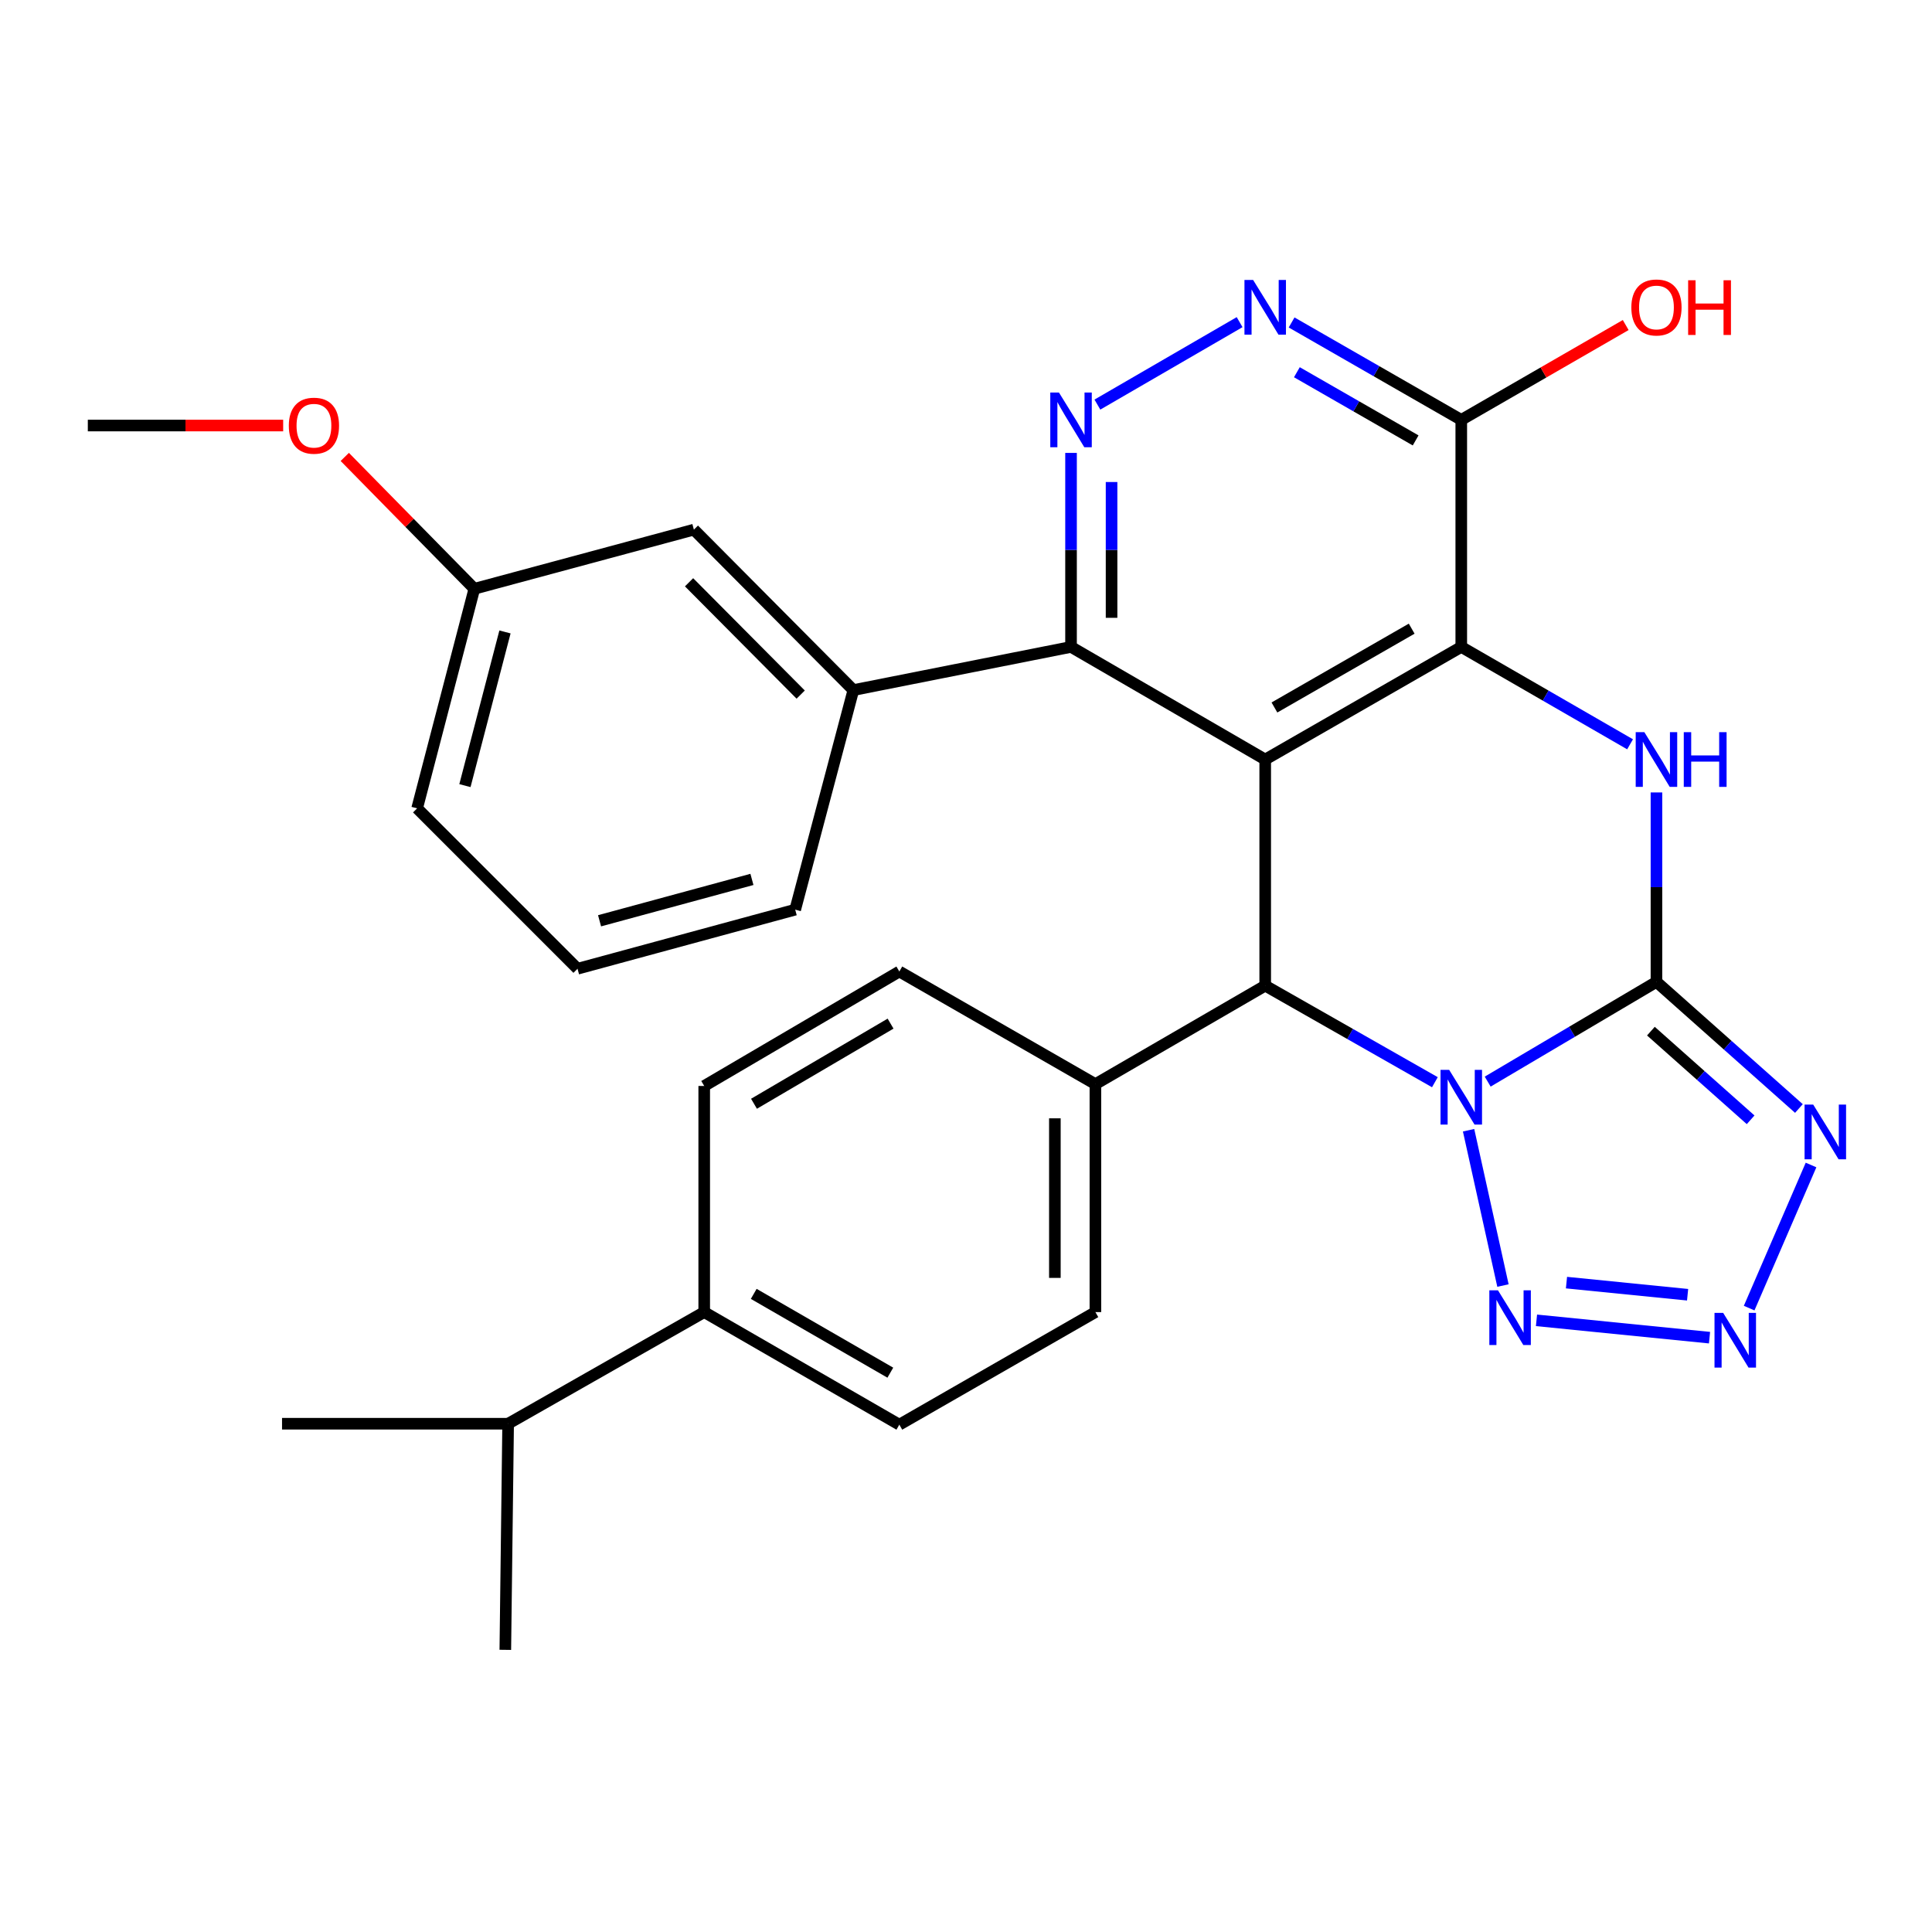 <?xml version='1.0' encoding='iso-8859-1'?>
<svg version='1.1' baseProfile='full'
              xmlns='http://www.w3.org/2000/svg'
                      xmlns:rdkit='http://www.rdkit.org/xml'
                      xmlns:xlink='http://www.w3.org/1999/xlink'
                  xml:space='preserve'
width='1000px' height='1000px' viewBox='0 0 1000 1000'>
<!-- END OF HEADER -->
<rect style='opacity:1.0;fill:#FFFFFF;stroke:none' width='1000' height='1000' x='0' y='0'> </rect>
<path class='bond-0' d='M 770.026,559.842 L 813.702,534.026' style='fill:none;fill-rule:evenodd;stroke:#0000FF;stroke-width:6px;stroke-linecap:butt;stroke-linejoin:miter;stroke-opacity:1' />
<path class='bond-0' d='M 813.702,534.026 L 857.379,508.21' style='fill:none;fill-rule:evenodd;stroke:#000000;stroke-width:6px;stroke-linecap:butt;stroke-linejoin:miter;stroke-opacity:1' />
<path class='bond-4' d='M 742.693,560.15 L 698.781,535.159' style='fill:none;fill-rule:evenodd;stroke:#0000FF;stroke-width:6px;stroke-linecap:butt;stroke-linejoin:miter;stroke-opacity:1' />
<path class='bond-4' d='M 698.781,535.159 L 654.87,510.168' style='fill:none;fill-rule:evenodd;stroke:#000000;stroke-width:6px;stroke-linecap:butt;stroke-linejoin:miter;stroke-opacity:1' />
<path class='bond-6' d='M 760.134,585.006 L 777.932,665.394' style='fill:none;fill-rule:evenodd;stroke:#0000FF;stroke-width:6px;stroke-linecap:butt;stroke-linejoin:miter;stroke-opacity:1' />
<path class='bond-3' d='M 857.379,508.21 L 857.379,459.187' style='fill:none;fill-rule:evenodd;stroke:#000000;stroke-width:6px;stroke-linecap:butt;stroke-linejoin:miter;stroke-opacity:1' />
<path class='bond-3' d='M 857.379,459.187 L 857.379,410.165' style='fill:none;fill-rule:evenodd;stroke:#0000FF;stroke-width:6px;stroke-linecap:butt;stroke-linejoin:miter;stroke-opacity:1' />
<path class='bond-5' d='M 857.379,508.21 L 894.249,540.985' style='fill:none;fill-rule:evenodd;stroke:#000000;stroke-width:6px;stroke-linecap:butt;stroke-linejoin:miter;stroke-opacity:1' />
<path class='bond-5' d='M 894.249,540.985 L 931.119,573.76' style='fill:none;fill-rule:evenodd;stroke:#0000FF;stroke-width:6px;stroke-linecap:butt;stroke-linejoin:miter;stroke-opacity:1' />
<path class='bond-5' d='M 854.503,533.72 L 880.312,556.663' style='fill:none;fill-rule:evenodd;stroke:#000000;stroke-width:6px;stroke-linecap:butt;stroke-linejoin:miter;stroke-opacity:1' />
<path class='bond-5' d='M 880.312,556.663 L 906.122,579.606' style='fill:none;fill-rule:evenodd;stroke:#0000FF;stroke-width:6px;stroke-linecap:butt;stroke-linejoin:miter;stroke-opacity:1' />
<path class='bond-1' d='M 654.87,393.128 L 654.87,510.168' style='fill:none;fill-rule:evenodd;stroke:#000000;stroke-width:6px;stroke-linecap:butt;stroke-linejoin:miter;stroke-opacity:1' />
<path class='bond-2' d='M 654.87,393.128 L 756.352,334.847' style='fill:none;fill-rule:evenodd;stroke:#000000;stroke-width:6px;stroke-linecap:butt;stroke-linejoin:miter;stroke-opacity:1' />
<path class='bond-2' d='M 659.645,366.195 L 730.683,325.399' style='fill:none;fill-rule:evenodd;stroke:#000000;stroke-width:6px;stroke-linecap:butt;stroke-linejoin:miter;stroke-opacity:1' />
<path class='bond-8' d='M 654.87,393.128 L 554.367,334.847' style='fill:none;fill-rule:evenodd;stroke:#000000;stroke-width:6px;stroke-linecap:butt;stroke-linejoin:miter;stroke-opacity:1' />
<path class='bond-10' d='M 756.352,334.847 L 756.352,217.329' style='fill:none;fill-rule:evenodd;stroke:#000000;stroke-width:6px;stroke-linecap:butt;stroke-linejoin:miter;stroke-opacity:1' />
<path class='bond-31' d='M 756.352,334.847 L 800.037,360.049' style='fill:none;fill-rule:evenodd;stroke:#000000;stroke-width:6px;stroke-linecap:butt;stroke-linejoin:miter;stroke-opacity:1' />
<path class='bond-31' d='M 800.037,360.049 L 843.723,385.25' style='fill:none;fill-rule:evenodd;stroke:#0000FF;stroke-width:6px;stroke-linecap:butt;stroke-linejoin:miter;stroke-opacity:1' />
<path class='bond-13' d='M 654.87,510.168 L 566.976,561.142' style='fill:none;fill-rule:evenodd;stroke:#000000;stroke-width:6px;stroke-linecap:butt;stroke-linejoin:miter;stroke-opacity:1' />
<path class='bond-30' d='M 937.39,603.002 L 905.359,677.074' style='fill:none;fill-rule:evenodd;stroke:#0000FF;stroke-width:6px;stroke-linecap:butt;stroke-linejoin:miter;stroke-opacity:1' />
<path class='bond-7' d='M 795.286,683.407 L 884.843,692.371' style='fill:none;fill-rule:evenodd;stroke:#0000FF;stroke-width:6px;stroke-linecap:butt;stroke-linejoin:miter;stroke-opacity:1' />
<path class='bond-7' d='M 810.808,663.879 L 873.498,670.153' style='fill:none;fill-rule:evenodd;stroke:#0000FF;stroke-width:6px;stroke-linecap:butt;stroke-linejoin:miter;stroke-opacity:1' />
<path class='bond-9' d='M 554.367,334.847 L 554.367,284.637' style='fill:none;fill-rule:evenodd;stroke:#000000;stroke-width:6px;stroke-linecap:butt;stroke-linejoin:miter;stroke-opacity:1' />
<path class='bond-9' d='M 554.367,284.637 L 554.367,234.427' style='fill:none;fill-rule:evenodd;stroke:#0000FF;stroke-width:6px;stroke-linecap:butt;stroke-linejoin:miter;stroke-opacity:1' />
<path class='bond-9' d='M 575.344,319.784 L 575.344,284.637' style='fill:none;fill-rule:evenodd;stroke:#000000;stroke-width:6px;stroke-linecap:butt;stroke-linejoin:miter;stroke-opacity:1' />
<path class='bond-9' d='M 575.344,284.637 L 575.344,249.49' style='fill:none;fill-rule:evenodd;stroke:#0000FF;stroke-width:6px;stroke-linecap:butt;stroke-linejoin:miter;stroke-opacity:1' />
<path class='bond-12' d='M 554.367,334.847 L 441.697,357.187' style='fill:none;fill-rule:evenodd;stroke:#000000;stroke-width:6px;stroke-linecap:butt;stroke-linejoin:miter;stroke-opacity:1' />
<path class='bond-11' d='M 568.011,209.419 L 641.62,166.742' style='fill:none;fill-rule:evenodd;stroke:#0000FF;stroke-width:6px;stroke-linecap:butt;stroke-linejoin:miter;stroke-opacity:1' />
<path class='bond-20' d='M 756.352,217.329 L 798.907,192.785' style='fill:none;fill-rule:evenodd;stroke:#000000;stroke-width:6px;stroke-linecap:butt;stroke-linejoin:miter;stroke-opacity:1' />
<path class='bond-20' d='M 798.907,192.785 L 841.463,168.24' style='fill:none;fill-rule:evenodd;stroke:#FF0000;stroke-width:6px;stroke-linecap:butt;stroke-linejoin:miter;stroke-opacity:1' />
<path class='bond-33' d='M 756.352,217.329 L 712.444,192.118' style='fill:none;fill-rule:evenodd;stroke:#000000;stroke-width:6px;stroke-linecap:butt;stroke-linejoin:miter;stroke-opacity:1' />
<path class='bond-33' d='M 712.444,192.118 L 668.535,166.907' style='fill:none;fill-rule:evenodd;stroke:#0000FF;stroke-width:6px;stroke-linecap:butt;stroke-linejoin:miter;stroke-opacity:1' />
<path class='bond-33' d='M 732.734,227.958 L 701.998,210.31' style='fill:none;fill-rule:evenodd;stroke:#000000;stroke-width:6px;stroke-linecap:butt;stroke-linejoin:miter;stroke-opacity:1' />
<path class='bond-33' d='M 701.998,210.31 L 671.263,192.662' style='fill:none;fill-rule:evenodd;stroke:#0000FF;stroke-width:6px;stroke-linecap:butt;stroke-linejoin:miter;stroke-opacity:1' />
<path class='bond-14' d='M 441.697,357.187 L 359.153,274.142' style='fill:none;fill-rule:evenodd;stroke:#000000;stroke-width:6px;stroke-linecap:butt;stroke-linejoin:miter;stroke-opacity:1' />
<path class='bond-14' d='M 414.438,359.519 L 356.657,301.387' style='fill:none;fill-rule:evenodd;stroke:#000000;stroke-width:6px;stroke-linecap:butt;stroke-linejoin:miter;stroke-opacity:1' />
<path class='bond-23' d='M 441.697,357.187 L 411.596,470.836' style='fill:none;fill-rule:evenodd;stroke:#000000;stroke-width:6px;stroke-linecap:butt;stroke-linejoin:miter;stroke-opacity:1' />
<path class='bond-16' d='M 566.976,561.142 L 465.495,502.849' style='fill:none;fill-rule:evenodd;stroke:#000000;stroke-width:6px;stroke-linecap:butt;stroke-linejoin:miter;stroke-opacity:1' />
<path class='bond-17' d='M 566.976,561.142 L 566.976,679.137' style='fill:none;fill-rule:evenodd;stroke:#000000;stroke-width:6px;stroke-linecap:butt;stroke-linejoin:miter;stroke-opacity:1' />
<path class='bond-17' d='M 545.999,578.841 L 545.999,661.438' style='fill:none;fill-rule:evenodd;stroke:#000000;stroke-width:6px;stroke-linecap:butt;stroke-linejoin:miter;stroke-opacity:1' />
<path class='bond-21' d='M 359.153,274.142 L 245.516,304.757' style='fill:none;fill-rule:evenodd;stroke:#000000;stroke-width:6px;stroke-linecap:butt;stroke-linejoin:miter;stroke-opacity:1' />
<path class='bond-15' d='M 364.502,679.137 L 465.495,737.406' style='fill:none;fill-rule:evenodd;stroke:#000000;stroke-width:6px;stroke-linecap:butt;stroke-linejoin:miter;stroke-opacity:1' />
<path class='bond-15' d='M 390.134,669.708 L 460.829,710.496' style='fill:none;fill-rule:evenodd;stroke:#000000;stroke-width:6px;stroke-linecap:butt;stroke-linejoin:miter;stroke-opacity:1' />
<path class='bond-22' d='M 364.502,679.137 L 263.009,736.917' style='fill:none;fill-rule:evenodd;stroke:#000000;stroke-width:6px;stroke-linecap:butt;stroke-linejoin:miter;stroke-opacity:1' />
<path class='bond-32' d='M 364.502,679.137 L 364.502,562.097' style='fill:none;fill-rule:evenodd;stroke:#000000;stroke-width:6px;stroke-linecap:butt;stroke-linejoin:miter;stroke-opacity:1' />
<path class='bond-18' d='M 465.495,502.849 L 364.502,562.097' style='fill:none;fill-rule:evenodd;stroke:#000000;stroke-width:6px;stroke-linecap:butt;stroke-linejoin:miter;stroke-opacity:1' />
<path class='bond-18' d='M 460.96,529.829 L 390.266,571.303' style='fill:none;fill-rule:evenodd;stroke:#000000;stroke-width:6px;stroke-linecap:butt;stroke-linejoin:miter;stroke-opacity:1' />
<path class='bond-19' d='M 566.976,679.137 L 465.495,737.406' style='fill:none;fill-rule:evenodd;stroke:#000000;stroke-width:6px;stroke-linecap:butt;stroke-linejoin:miter;stroke-opacity:1' />
<path class='bond-24' d='M 245.516,304.757 L 211.986,270.629' style='fill:none;fill-rule:evenodd;stroke:#000000;stroke-width:6px;stroke-linecap:butt;stroke-linejoin:miter;stroke-opacity:1' />
<path class='bond-24' d='M 211.986,270.629 L 178.456,236.501' style='fill:none;fill-rule:evenodd;stroke:#FF0000;stroke-width:6px;stroke-linecap:butt;stroke-linejoin:miter;stroke-opacity:1' />
<path class='bond-34' d='M 245.516,304.757 L 215.904,418.394' style='fill:none;fill-rule:evenodd;stroke:#000000;stroke-width:6px;stroke-linecap:butt;stroke-linejoin:miter;stroke-opacity:1' />
<path class='bond-34' d='M 261.374,327.092 L 240.645,406.638' style='fill:none;fill-rule:evenodd;stroke:#000000;stroke-width:6px;stroke-linecap:butt;stroke-linejoin:miter;stroke-opacity:1' />
<path class='bond-27' d='M 263.009,736.917 L 261.552,853.957' style='fill:none;fill-rule:evenodd;stroke:#000000;stroke-width:6px;stroke-linecap:butt;stroke-linejoin:miter;stroke-opacity:1' />
<path class='bond-28' d='M 263.009,736.917 L 145.981,736.917' style='fill:none;fill-rule:evenodd;stroke:#000000;stroke-width:6px;stroke-linecap:butt;stroke-linejoin:miter;stroke-opacity:1' />
<path class='bond-25' d='M 411.596,470.836 L 298.926,501.427' style='fill:none;fill-rule:evenodd;stroke:#000000;stroke-width:6px;stroke-linecap:butt;stroke-linejoin:miter;stroke-opacity:1' />
<path class='bond-25' d='M 389.199,455.181 L 310.33,476.595' style='fill:none;fill-rule:evenodd;stroke:#000000;stroke-width:6px;stroke-linecap:butt;stroke-linejoin:miter;stroke-opacity:1' />
<path class='bond-29' d='M 146.568,220.255 L 96.011,220.255' style='fill:none;fill-rule:evenodd;stroke:#FF0000;stroke-width:6px;stroke-linecap:butt;stroke-linejoin:miter;stroke-opacity:1' />
<path class='bond-29' d='M 96.011,220.255 L 45.455,220.255' style='fill:none;fill-rule:evenodd;stroke:#000000;stroke-width:6px;stroke-linecap:butt;stroke-linejoin:miter;stroke-opacity:1' />
<path class='bond-26' d='M 298.926,501.427 L 215.904,418.394' style='fill:none;fill-rule:evenodd;stroke:#000000;stroke-width:6px;stroke-linecap:butt;stroke-linejoin:miter;stroke-opacity:1' />
<path  class='atom-0' d='M 750.092 553.764
L 759.372 568.764
Q 760.292 570.244, 761.772 572.924
Q 763.252 575.604, 763.332 575.764
L 763.332 553.764
L 767.092 553.764
L 767.092 582.084
L 763.212 582.084
L 753.252 565.684
Q 752.092 563.764, 750.852 561.564
Q 749.652 559.364, 749.292 558.684
L 749.292 582.084
L 745.612 582.084
L 745.612 553.764
L 750.092 553.764
' fill='#0000FF'/>
<path  class='atom-4' d='M 851.119 378.968
L 860.399 393.968
Q 861.319 395.448, 862.799 398.128
Q 864.279 400.808, 864.359 400.968
L 864.359 378.968
L 868.119 378.968
L 868.119 407.288
L 864.239 407.288
L 854.279 390.888
Q 853.119 388.968, 851.879 386.768
Q 850.679 384.568, 850.319 383.888
L 850.319 407.288
L 846.639 407.288
L 846.639 378.968
L 851.119 378.968
' fill='#0000FF'/>
<path  class='atom-4' d='M 871.519 378.968
L 875.359 378.968
L 875.359 391.008
L 889.839 391.008
L 889.839 378.968
L 893.679 378.968
L 893.679 407.288
L 889.839 407.288
L 889.839 394.208
L 875.359 394.208
L 875.359 407.288
L 871.519 407.288
L 871.519 378.968
' fill='#0000FF'/>
<path  class='atom-6' d='M 938.523 571.746
L 947.803 586.746
Q 948.723 588.226, 950.203 590.906
Q 951.683 593.586, 951.763 593.746
L 951.763 571.746
L 955.523 571.746
L 955.523 600.066
L 951.643 600.066
L 941.683 583.666
Q 940.523 581.746, 939.283 579.546
Q 938.083 577.346, 937.723 576.666
L 937.723 600.066
L 934.043 600.066
L 934.043 571.746
L 938.523 571.746
' fill='#0000FF'/>
<path  class='atom-7' d='M 775.357 667.879
L 784.637 682.879
Q 785.557 684.359, 787.037 687.039
Q 788.517 689.719, 788.597 689.879
L 788.597 667.879
L 792.357 667.879
L 792.357 696.199
L 788.477 696.199
L 778.517 679.799
Q 777.357 677.879, 776.117 675.679
Q 774.917 673.479, 774.557 672.799
L 774.557 696.199
L 770.877 696.199
L 770.877 667.879
L 775.357 667.879
' fill='#0000FF'/>
<path  class='atom-8' d='M 891.907 679.544
L 901.187 694.544
Q 902.107 696.024, 903.587 698.704
Q 905.067 701.384, 905.147 701.544
L 905.147 679.544
L 908.907 679.544
L 908.907 707.864
L 905.027 707.864
L 895.067 691.464
Q 893.907 689.544, 892.667 687.344
Q 891.467 685.144, 891.107 684.464
L 891.107 707.864
L 887.427 707.864
L 887.427 679.544
L 891.907 679.544
' fill='#0000FF'/>
<path  class='atom-10' d='M 548.107 203.169
L 557.387 218.169
Q 558.307 219.649, 559.787 222.329
Q 561.267 225.009, 561.347 225.169
L 561.347 203.169
L 565.107 203.169
L 565.107 231.489
L 561.227 231.489
L 551.267 215.089
Q 550.107 213.169, 548.867 210.969
Q 547.667 208.769, 547.307 208.089
L 547.307 231.489
L 543.627 231.489
L 543.627 203.169
L 548.107 203.169
' fill='#0000FF'/>
<path  class='atom-12' d='M 648.61 144.9
L 657.89 159.9
Q 658.81 161.38, 660.29 164.06
Q 661.77 166.74, 661.85 166.9
L 661.85 144.9
L 665.61 144.9
L 665.61 173.22
L 661.73 173.22
L 651.77 156.82
Q 650.61 154.9, 649.37 152.7
Q 648.17 150.5, 647.81 149.82
L 647.81 173.22
L 644.13 173.22
L 644.13 144.9
L 648.61 144.9
' fill='#0000FF'/>
<path  class='atom-21' d='M 844.379 159.14
Q 844.379 152.34, 847.739 148.54
Q 851.099 144.74, 857.379 144.74
Q 863.659 144.74, 867.019 148.54
Q 870.379 152.34, 870.379 159.14
Q 870.379 166.02, 866.979 169.94
Q 863.579 173.82, 857.379 173.82
Q 851.139 173.82, 847.739 169.94
Q 844.379 166.06, 844.379 159.14
M 857.379 170.62
Q 861.699 170.62, 864.019 167.74
Q 866.379 164.82, 866.379 159.14
Q 866.379 153.58, 864.019 150.78
Q 861.699 147.94, 857.379 147.94
Q 853.059 147.94, 850.699 150.74
Q 848.379 153.54, 848.379 159.14
Q 848.379 164.86, 850.699 167.74
Q 853.059 170.62, 857.379 170.62
' fill='#FF0000'/>
<path  class='atom-21' d='M 873.779 145.06
L 877.619 145.06
L 877.619 157.1
L 892.099 157.1
L 892.099 145.06
L 895.939 145.06
L 895.939 173.38
L 892.099 173.38
L 892.099 160.3
L 877.619 160.3
L 877.619 173.38
L 873.779 173.38
L 873.779 145.06
' fill='#FF0000'/>
<path  class='atom-25' d='M 149.494 220.335
Q 149.494 213.535, 152.854 209.735
Q 156.214 205.935, 162.494 205.935
Q 168.774 205.935, 172.134 209.735
Q 175.494 213.535, 175.494 220.335
Q 175.494 227.215, 172.094 231.135
Q 168.694 235.015, 162.494 235.015
Q 156.254 235.015, 152.854 231.135
Q 149.494 227.255, 149.494 220.335
M 162.494 231.815
Q 166.814 231.815, 169.134 228.935
Q 171.494 226.015, 171.494 220.335
Q 171.494 214.775, 169.134 211.975
Q 166.814 209.135, 162.494 209.135
Q 158.174 209.135, 155.814 211.935
Q 153.494 214.735, 153.494 220.335
Q 153.494 226.055, 155.814 228.935
Q 158.174 231.815, 162.494 231.815
' fill='#FF0000'/>
</svg>
